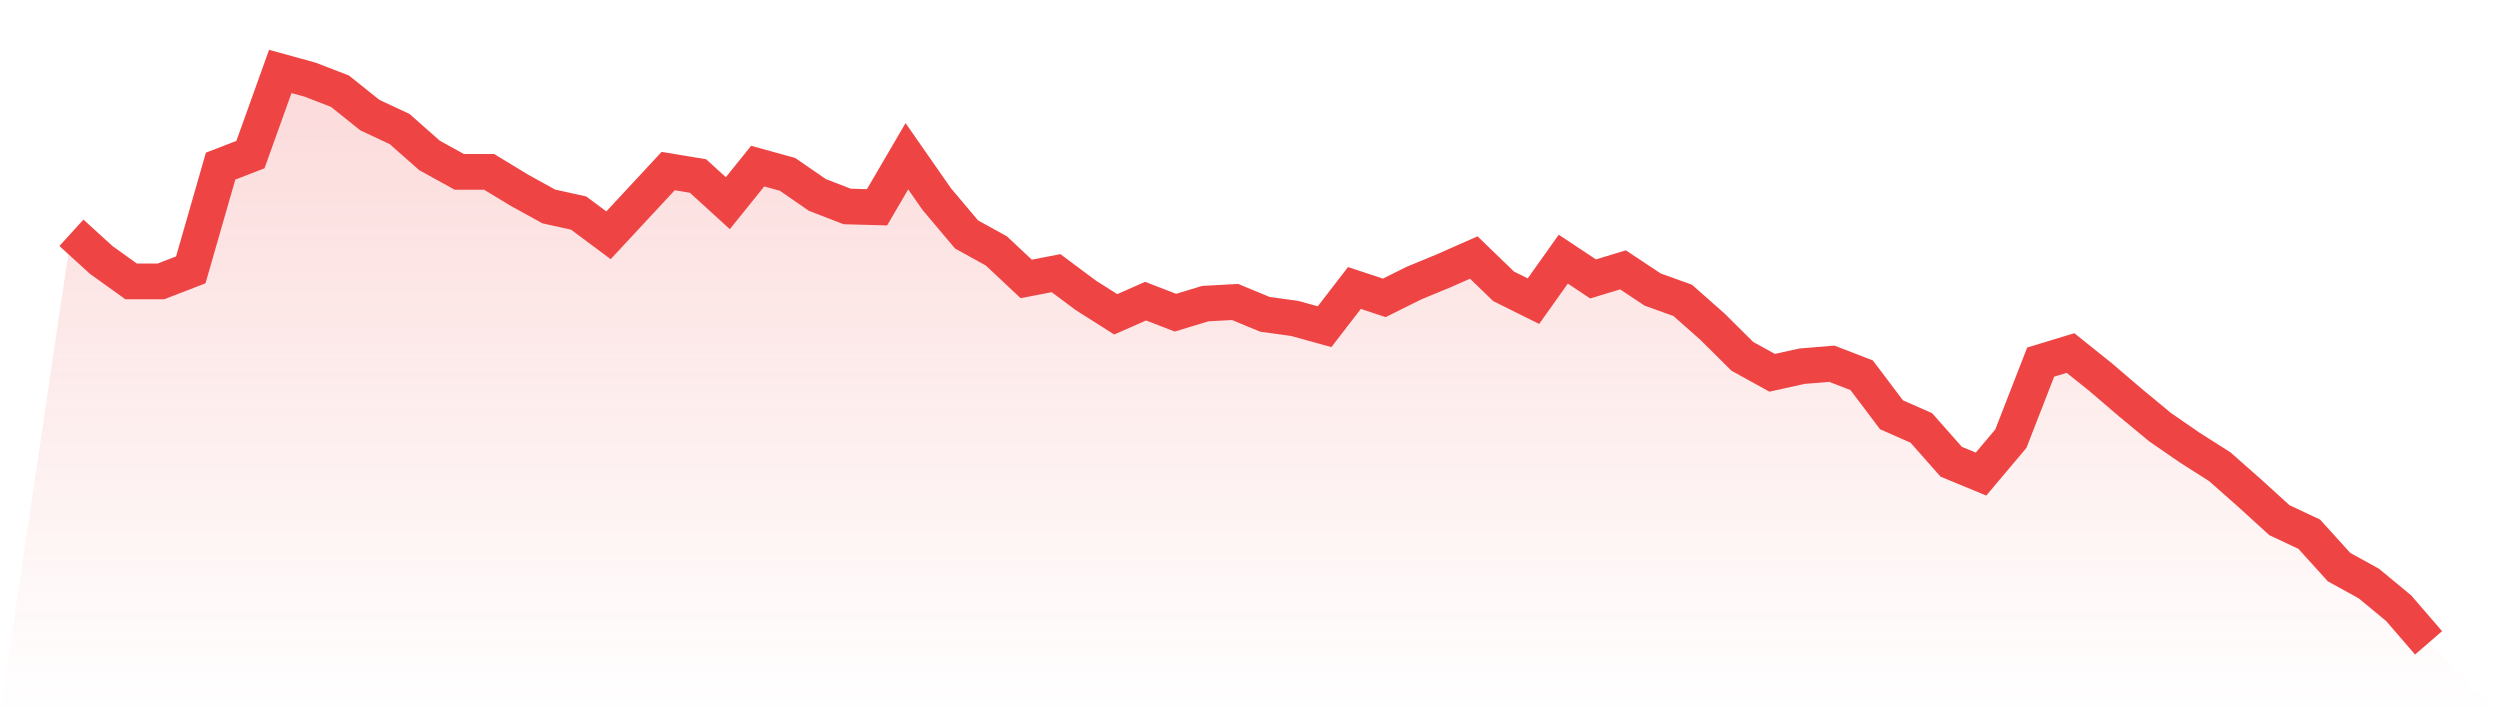 <svg viewBox="0 0 140 40" xmlns="http://www.w3.org/2000/svg">
<defs>
<linearGradient id="gradient" x1="0" x2="0" y1="0" y2="1">
<stop offset="0%" stop-color="#ef4444" stop-opacity="0.2"/>
<stop offset="100%" stop-color="#ef4444" stop-opacity="0"/>
</linearGradient>
</defs>
<path d="M4,13.037 L4,13.037 L5.671,14.559 L7.342,15.758 L9.013,15.758 L10.684,15.112 L12.354,9.303 L14.025,8.657 L15.696,4 L17.367,4.461 L19.038,5.107 L20.709,6.444 L22.38,7.228 L24.051,8.703 L25.722,9.625 L27.392,9.625 L29.063,10.64 L30.734,11.562 L32.405,11.931 L34.076,13.176 L35.747,11.378 L37.418,9.579 L39.089,9.856 L40.759,11.378 L42.43,9.303 L44.101,9.764 L45.772,10.916 L47.443,11.562 L49.114,11.608 L50.785,8.749 L52.456,11.147 L54.127,13.13 L55.797,14.052 L57.468,15.62 L59.139,15.297 L60.81,16.542 L62.481,17.602 L64.152,16.865 L65.823,17.51 L67.494,17.003 L69.165,16.911 L70.835,17.602 L72.506,17.833 L74.177,18.294 L75.848,16.127 L77.519,16.68 L79.19,15.85 L80.861,15.159 L82.532,14.421 L84.203,16.035 L85.873,16.865 L87.544,14.513 L89.215,15.62 L90.886,15.112 L92.557,16.219 L94.228,16.818 L95.899,18.294 L97.57,19.954 L99.24,20.876 L100.911,20.507 L102.582,20.369 L104.253,21.014 L105.924,23.228 L107.595,23.965 L109.266,25.856 L110.937,26.548 L112.608,24.565 L114.278,20.277 L115.949,19.769 L117.62,21.107 L119.291,22.536 L120.962,23.919 L122.633,25.072 L124.304,26.133 L125.975,27.608 L127.646,29.13 L129.316,29.914 L130.987,31.758 L132.658,32.68 L134.329,34.063 L136,36 L140,40 L0,40 z" fill="url(#gradient)"/>
<path d="M4,13.037 L4,13.037 L5.671,14.559 L7.342,15.758 L9.013,15.758 L10.684,15.112 L12.354,9.303 L14.025,8.657 L15.696,4 L17.367,4.461 L19.038,5.107 L20.709,6.444 L22.38,7.228 L24.051,8.703 L25.722,9.625 L27.392,9.625 L29.063,10.64 L30.734,11.562 L32.405,11.931 L34.076,13.176 L35.747,11.378 L37.418,9.579 L39.089,9.856 L40.759,11.378 L42.43,9.303 L44.101,9.764 L45.772,10.916 L47.443,11.562 L49.114,11.608 L50.785,8.749 L52.456,11.147 L54.127,13.13 L55.797,14.052 L57.468,15.62 L59.139,15.297 L60.81,16.542 L62.481,17.602 L64.152,16.865 L65.823,17.51 L67.494,17.003 L69.165,16.911 L70.835,17.602 L72.506,17.833 L74.177,18.294 L75.848,16.127 L77.519,16.68 L79.19,15.85 L80.861,15.159 L82.532,14.421 L84.203,16.035 L85.873,16.865 L87.544,14.513 L89.215,15.62 L90.886,15.112 L92.557,16.219 L94.228,16.818 L95.899,18.294 L97.57,19.954 L99.24,20.876 L100.911,20.507 L102.582,20.369 L104.253,21.014 L105.924,23.228 L107.595,23.965 L109.266,25.856 L110.937,26.548 L112.608,24.565 L114.278,20.277 L115.949,19.769 L117.62,21.107 L119.291,22.536 L120.962,23.919 L122.633,25.072 L124.304,26.133 L125.975,27.608 L127.646,29.13 L129.316,29.914 L130.987,31.758 L132.658,32.68 L134.329,34.063 L136,36" fill="none" stroke="#ef4444" stroke-width="2"/>
</svg>
